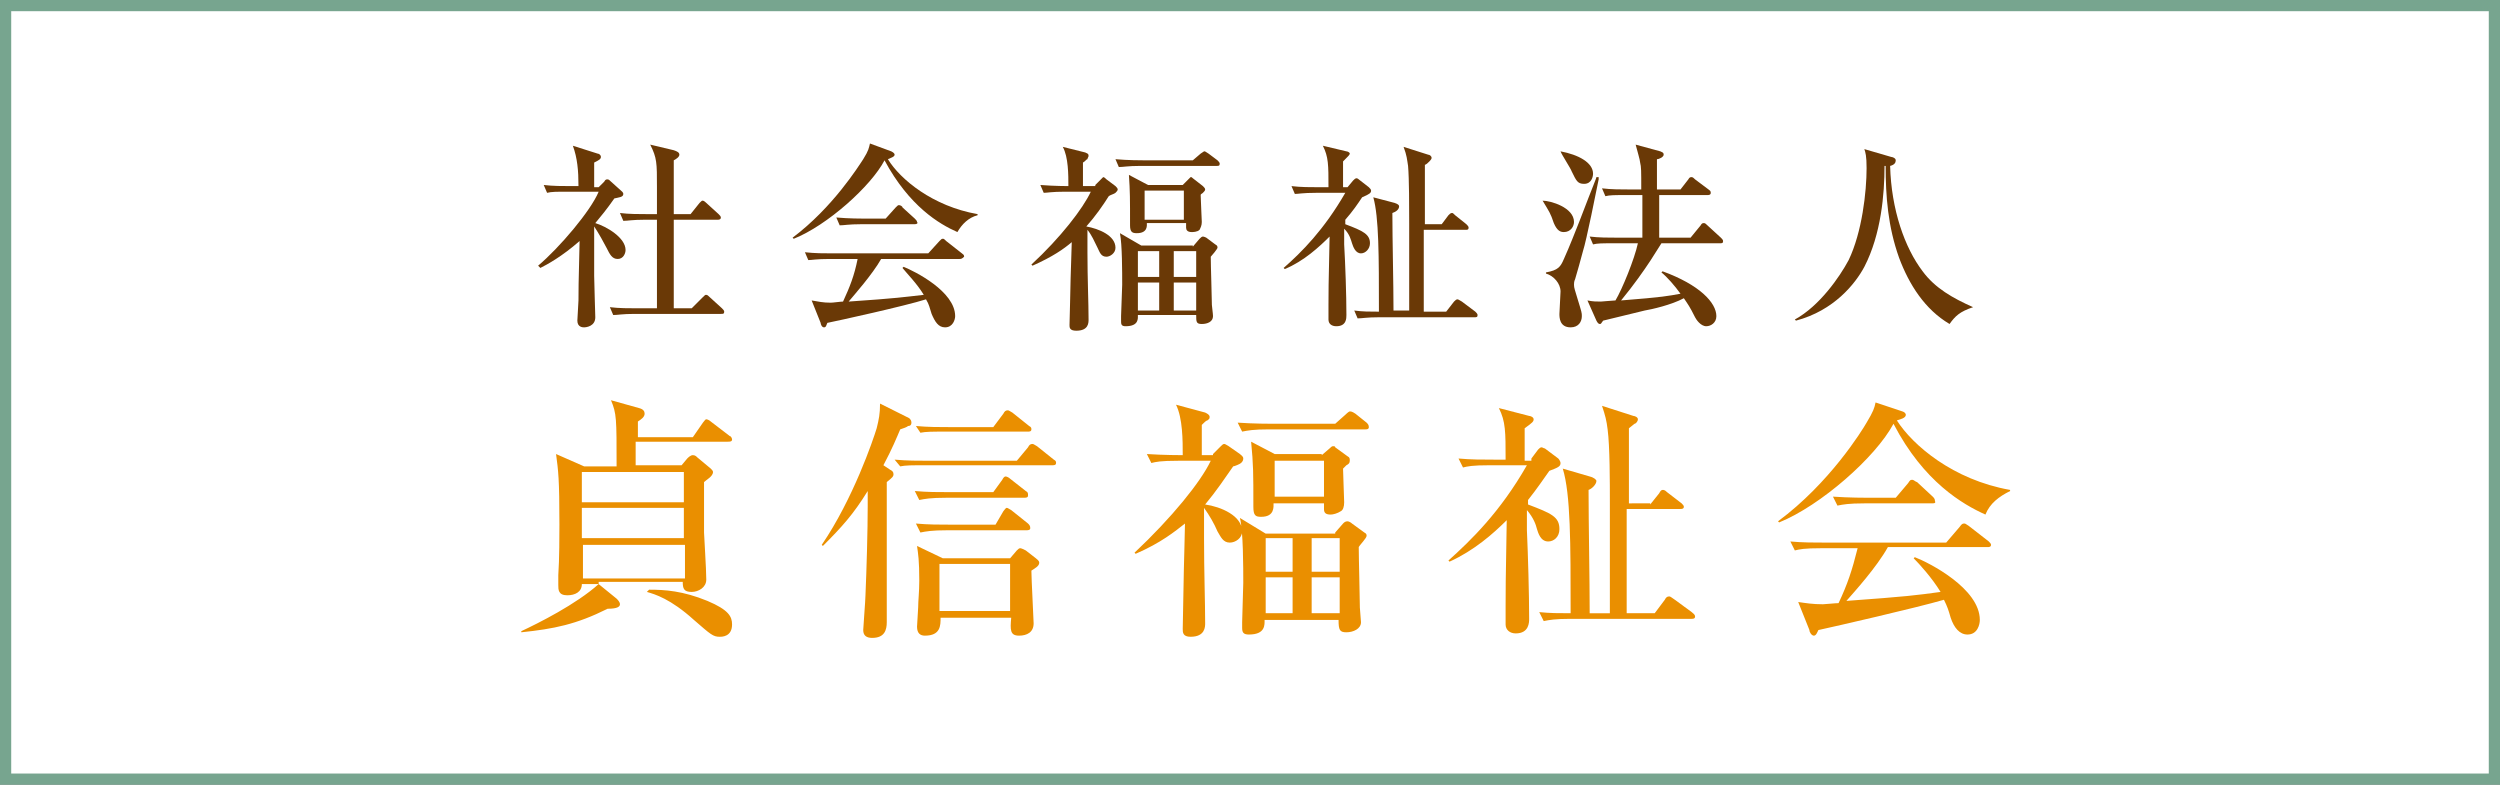 <?xml version="1.0" encoding="utf-8"?>
<!-- Generator: Adobe Illustrator 19.2.1, SVG Export Plug-In . SVG Version: 6.00 Build 0)  -->
<svg version="1.1" id="レイヤー_1" xmlns="http://www.w3.org/2000/svg" xmlns:xlink="http://www.w3.org/1999/xlink" x="0px"
	 y="0px" width="223" height="70" viewBox="0 0 223 70" style="enable-background:new 0 0 223 70;" xml:space="preserve">
<rect x="0" y="0" width="223" height="70" fill="#808080" stroke="none"/>
<style type="text/css">
	.st0{fill:#FFFFFF;stroke:#77A58F;stroke-miterlimit:10;}
	.st1{fill:#3E3A39;}
	.st2{fill:#D38852;}
	.st3{fill:#77A790;}
	.st4{fill:#A8C57C;}
	.st5{fill:#FFD200;}
	.st6{fill:#71BBAF;}
	.st7{fill:#EB9B34;}
	.st8{fill:#FFFFFF;}
	.st9{fill:#6A3906;}
	.st10{fill:#EA8F00;}
	.st11{fill:none;stroke:#77A58F;stroke-miterlimit:10;}
	.st12{fill:#47B58F;}
	.st13{fill:#EEB533;}
	.st14{fill:#40B5A1;}
	.st15{fill:#61A6B3;}
	.st16{fill:#60BED2;}
	.st17{fill:#D28753;}
</style>
<g>
	<rect x="0.5" y="0.5" class="st0" width="222" height="69"/>
	<g>
		<path class="st9" d="M48,23.7c1.9-1.6,4.7-4.9,5.4-6.6h-2.7c-1.1,0-1.5,0-1.9,0.1l-0.3-0.7c0.8,0.1,1.7,0.1,2.5,0.1h0.6
			c0-1.4-0.1-2.5-0.5-3.6l2.2,0.7c0.1,0,0.3,0.1,0.3,0.3c0,0.2-0.2,0.3-0.6,0.5c0,0.2,0,0.6,0,0.9c0,0.2,0,1.1,0,1.3h0.4l0.5-0.5
			C54,16,54.1,16,54.2,16c0.1,0,0.2,0.1,0.3,0.2l1,0.9c0,0,0.1,0.1,0.1,0.2c0,0.3-0.4,0.3-0.8,0.4c-0.7,1-1.2,1.6-1.7,2.2
			c1,0.3,2.7,1.3,2.7,2.4c0,0.3-0.2,0.8-0.7,0.8s-0.7-0.4-1-1c-0.2-0.4-0.7-1.3-1.1-1.9c0,0.7,0,4.3,0,4.4c0,0.6,0.1,3.4,0.1,3.7
			c0,0.8-0.8,0.9-1,0.9c-0.1,0-0.6,0-0.6-0.6c0-0.1,0.1-1.7,0.1-1.8c0-0.9,0-1.3,0.1-5.3c-1.6,1.4-2.9,2.1-3.5,2.4L48,23.7z
			 M57.5,19.6c-1.1,0-1.5,0.1-1.9,0.1l-0.3-0.7c0.8,0.1,1.7,0.1,2.5,0.1h0.8c0-0.4,0-2.1,0-2.4c0-2.2,0-2.6-0.6-3.8l2.1,0.5
			c0.3,0.1,0.5,0.2,0.5,0.4c0,0.2-0.3,0.4-0.5,0.5c0,0.5,0,0.9,0,4.8h1.5l0.8-1c0.2-0.2,0.2-0.2,0.3-0.2c0.1,0,0.3,0.2,0.3,0.2
			l1.1,1c0.1,0.1,0.2,0.2,0.2,0.3c0,0.2-0.2,0.2-0.3,0.2h-3.9c0,2.7,0,5.5,0,7.9h1.6l1-1c0.2-0.2,0.2-0.2,0.3-0.2
			c0.1,0,0.2,0.1,0.3,0.2l1.1,1c0.1,0.1,0.2,0.2,0.2,0.3c0,0.2-0.1,0.2-0.3,0.2h-7.7c-1.1,0-1.5,0.1-1.9,0.1l-0.3-0.7
			c0.8,0.1,1.7,0.1,2.5,0.1h1.7c0-3.3,0-4,0-7.9H57.5z"/>
		<path class="st9" d="M85.4,20.7c-1.6-0.7-4.3-2.3-6.5-6.4c-1.2,2.3-5.1,5.8-8.1,7l-0.1-0.1c3.6-2.7,5.9-6.4,6.3-7
			c0.5-0.8,0.5-1,0.6-1.4l1.9,0.7c0.2,0.1,0.3,0.2,0.3,0.3c0,0.2-0.4,0.3-0.6,0.4c1.1,1.8,4,4.2,8,4.9v0.1
			C86.4,19.4,85.8,20,85.4,20.7z M85.6,23.1h-7c-0.8,1.4-2.4,3.2-2.9,3.8c4.4-0.3,4.9-0.4,6.7-0.6c-0.6-1-1.5-1.9-1.9-2.4l0.1-0.1
			c1,0.4,4.6,2.2,4.6,4.4c0,0.3-0.2,1-0.9,1c-0.6,0-0.9-0.5-1.2-1.2c-0.2-0.6-0.2-0.8-0.5-1.3c-1.9,0.6-7.8,1.9-8.8,2.1
			c-0.1,0.2-0.1,0.4-0.3,0.4c-0.2,0-0.3-0.3-0.3-0.4l-0.8-2c0.6,0.1,1,0.2,1.7,0.2c0.2,0,0.9-0.1,1.1-0.1c0.6-1.3,1-2.3,1.3-3.8
			h-2.5c-1.2,0-1.6,0.1-1.9,0.1l-0.3-0.7c0.9,0.1,1.7,0.1,2.5,0.1h8.5l1-1.1c0.2-0.2,0.2-0.2,0.3-0.2c0.1,0,0.1,0,0.3,0.2l1.4,1.1
			c0.1,0.1,0.2,0.1,0.2,0.3C85.8,23.1,85.7,23.1,85.6,23.1z M81.6,20h-4.8c-1.1,0-1.5,0.1-1.9,0.1l-0.3-0.7c1.1,0.1,2.3,0.1,2.5,0.1
			h1.9l0.9-1c0.2-0.2,0.2-0.2,0.3-0.2c0.1,0,0.3,0.1,0.3,0.2l1.1,1c0.1,0.1,0.2,0.2,0.2,0.3C81.9,19.9,81.8,20,81.6,20z"/>
		<path class="st9" d="M97.7,16.5l0.5-0.5c0.1-0.1,0.2-0.2,0.2-0.2c0.1,0,0.2,0.1,0.3,0.2l0.8,0.6c0.1,0.1,0.2,0.2,0.2,0.3
			c0,0.1-0.1,0.2-0.2,0.3c-0.1,0.1-0.5,0.2-0.6,0.3c-0.5,0.8-1.2,1.8-2,2.7v0c1.1,0.2,2.6,0.8,2.6,1.9c0,0.5-0.5,0.8-0.8,0.8
			c-0.5,0-0.6-0.4-0.8-0.8c-0.3-0.6-0.5-1.1-0.9-1.6v2c0,2.4,0.1,4.5,0.1,6c0,0.3,0,1-1.1,1c-0.6,0-0.6-0.3-0.6-0.5
			c0-0.1,0.1-3.8,0.1-4.2c0-0.2,0.1-2.9,0.1-3.2c-0.7,0.6-1.7,1.3-3.5,2.1l-0.1-0.1c2.6-2.4,4.6-5,5.3-6.5h-2.3
			c-1.2,0-1.6,0.1-1.9,0.1l-0.3-0.7c1.2,0.1,2.5,0.1,2.5,0.1c0-1,0-2.6-0.5-3.5l2,0.5c0.2,0.1,0.3,0.1,0.3,0.3
			c0,0.1-0.1,0.2-0.1,0.3c-0.1,0-0.2,0.2-0.4,0.3c0,0.3,0,1.8,0,2.1H97.7z M106.4,14.3l0.7-0.6c0,0,0.3-0.2,0.3-0.2
			c0.1,0,0.1,0,0.4,0.2l0.8,0.6c0.1,0.1,0.2,0.2,0.2,0.3c0,0.2-0.1,0.2-0.3,0.2h-6.8c-1.1,0-1.5,0.1-1.9,0.1l-0.3-0.7
			c1.1,0.1,2.3,0.1,2.5,0.1H106.4z M106.4,22l0.6-0.7c0.1-0.1,0.2-0.2,0.3-0.2c0.1,0,0.3,0.1,0.3,0.1l0.8,0.6
			c0.2,0.1,0.2,0.2,0.2,0.3c0,0.1-0.5,0.7-0.6,0.8c0,0.8,0.1,3.7,0.1,4.3c0,0.1,0.1,0.8,0.1,1c0,0.5-0.5,0.7-1,0.7
			c-0.5,0-0.5-0.2-0.5-0.8h-5.2c0,0.3,0.1,1-1.1,1c-0.4,0-0.4-0.2-0.4-0.5c0-0.1,0-0.3,0-0.4c0-0.4,0.1-2.4,0.1-2.8
			c0-1.1,0-3.6-0.2-4.6l1.9,1.1H106.4z M105.5,16.5L106,16c0.1-0.1,0.2-0.2,0.2-0.2c0.1,0,0.1,0,0.2,0.1l0.9,0.7
			c0.1,0.1,0.2,0.2,0.2,0.3c0,0.1-0.1,0.2-0.2,0.3c-0.1,0.1-0.2,0.1-0.2,0.2c0,0.3,0.1,2.2,0.1,2.4c0,0.3-0.1,0.5-0.2,0.7
			c-0.2,0.2-0.6,0.2-0.7,0.2c-0.4,0-0.5-0.2-0.5-0.4c0-0.1,0-0.3,0-0.4h-3.5c0,0.2,0.1,0.9-0.9,0.9c-0.4,0-0.6-0.1-0.6-0.7
			c0-2.4,0-3-0.1-4.5l1.7,0.9H105.5z M101.5,22.4v2.3h1.9v-2.3H101.5z M101.5,25.2v2.5h1.9v-2.5H101.5z M102.1,17v2.6h3.5V17H102.1z
			 M106.7,24.7v-2.3h-2v2.3H106.7z M106.7,27.7v-2.5h-2v2.5H106.7z"/>
		<path class="st9" d="M120.2,16.7l0.5-0.6c0.1-0.1,0.2-0.2,0.3-0.2c0.1,0,0.2,0.1,0.2,0.1l0.9,0.7c0.1,0.1,0.2,0.2,0.2,0.3
			c0,0.2-0.1,0.3-0.8,0.6c-0.4,0.6-0.8,1.2-1.5,2V20c1.6,0.6,2.2,0.9,2.2,1.7c0,0.5-0.4,0.9-0.8,0.9c-0.5,0-0.7-0.6-0.8-0.9
			c-0.1-0.3-0.2-0.8-0.7-1.3c0,0.2,0,1.2,0,1.4c0.1,1.7,0.2,4.5,0.2,6.3c0,0.3,0,1-0.9,1c-0.4,0-0.7-0.2-0.7-0.6c0-0.2,0-1.1,0-1.3
			c0-1.3,0-1.5,0.1-6.1c-0.9,0.9-2.3,2.2-4,2.9l-0.1-0.1c1.6-1.4,3.6-3.4,5.5-6.7h-2.6c-1.2,0-1.6,0.1-1.9,0.1l-0.3-0.7
			c0.8,0.1,1.7,0.1,2.5,0.1h0.8c0-2,0-2.7-0.5-3.7l2.1,0.5c0.1,0,0.3,0.1,0.3,0.2c0,0.1-0.1,0.2-0.6,0.7v2.3H120.2z M128.6,20
			l0.6-0.8c0.1-0.1,0.2-0.2,0.3-0.2s0.1,0,0.3,0.2l1,0.8c0.1,0.1,0.2,0.2,0.2,0.3c0,0.2-0.1,0.2-0.3,0.2H127v7.3h2l0.7-0.9
			c0.1-0.1,0.2-0.2,0.3-0.2c0.1,0,0.2,0.1,0.4,0.2l1.2,0.9c0.1,0.1,0.2,0.2,0.2,0.3c0,0.2-0.1,0.2-0.3,0.2h-8.5
			c-1.1,0-1.5,0.1-1.9,0.1l-0.3-0.7c0.8,0.1,1.3,0.1,2.2,0.1c0-5,0-8.4-0.5-10.2l1.9,0.5c0.3,0.1,0.4,0.2,0.4,0.3
			c0,0.3-0.3,0.5-0.6,0.6c0,2.4,0.1,6.3,0.1,8.7h1.4c0-1.2,0-6.7,0-7.8c0-1.3,0-4-0.1-5.1c-0.1-0.6-0.1-0.9-0.4-1.7l2.2,0.7
			c0.1,0,0.3,0.1,0.3,0.3c0,0.1-0.2,0.3-0.2,0.3c-0.1,0.1-0.3,0.3-0.4,0.3v0.2c0,0.5,0,4.3,0,5.1H128.6z"/>
		<path class="st9" d="M137.6,17.9c0.7,0,2.8,0.6,2.8,1.9c0,0.4-0.3,0.9-0.9,0.9c-0.3,0-0.6-0.1-0.9-0.8
			C138.3,19,138.2,18.9,137.6,17.9L137.6,17.9z M142.6,16c-0.2,1-1.1,5.5-1.4,6.4c-0.1,0.4-0.6,2.2-0.7,2.5
			c-0.1,0.2-0.1,0.4-0.1,0.5c0,0.3,0.1,0.5,0.3,1.2c0.4,1.3,0.4,1.3,0.4,1.6c0,0.5-0.3,1-1,1c-1,0-1-0.9-1-1.2c0-0.3,0.1-1.7,0.1-2
			c0-0.7-0.6-1.4-1.3-1.6l0-0.1c1.1-0.2,1.3-0.5,1.6-1.2c0.5-1.1,1-2.4,1.4-3.4c1.3-3.4,1.5-3.8,1.5-3.9H142.6z M139.2,13.5
			c1.6,0.3,2.9,1,2.9,2c0,0.2-0.1,0.9-0.8,0.9c-0.6,0-0.7-0.3-1.1-1.1C140.1,15,139.3,13.8,139.2,13.5L139.2,13.5z M150.8,21.2
			l0.9-1.1c0.1-0.2,0.2-0.2,0.3-0.2c0.1,0,0.2,0.1,0.3,0.2l1.2,1.1c0.1,0.1,0.2,0.2,0.2,0.3c0,0.2-0.1,0.2-0.3,0.2h-5.2
			c-0.1,0.1-1.3,2.3-3.6,5.1c3.8-0.3,4.2-0.4,5.3-0.6c-0.5-0.7-1.2-1.5-1.7-1.9l0.1-0.1c3.3,1.2,4.8,2.8,4.8,4
			c0,0.6-0.5,0.9-0.9,0.9c-0.5,0-0.9-0.6-1-0.8c-0.5-1-0.6-1.1-1-1.7c-1.1,0.6-2.9,1-3.5,1.1c-1.2,0.3-2.5,0.6-3.7,0.9
			c-0.2,0.3-0.2,0.3-0.3,0.3s-0.2-0.1-0.3-0.3l-0.8-1.8c0.5,0.1,0.8,0.1,1.2,0.1c0.1,0,1.1-0.1,1.3-0.1c0.6-1,1.7-3.7,2-5.1h-2.1
			c-1.1,0-1.5,0-1.9,0.1l-0.3-0.7c0.8,0.1,1.7,0.1,2.5,0.1h2.2c0-0.7,0-3.3,0-3.8h-1.4c-1.1,0-1.5,0-1.9,0.1l-0.3-0.7
			c0.8,0.1,1.7,0.1,2.5,0.1h1c0-1.7,0-2-0.1-2.4c0-0.2-0.3-1.2-0.4-1.6l2.2,0.6c0.2,0.1,0.3,0.1,0.3,0.3c0,0.2-0.4,0.4-0.6,0.4
			c0,0.2,0,2.5,0,2.7h2.1l0.7-0.9c0.1-0.2,0.2-0.2,0.3-0.2s0.2,0.1,0.3,0.2l1.2,0.9c0.1,0.1,0.2,0.1,0.2,0.3c0,0.2-0.2,0.2-0.3,0.2
			H148c0,0.6,0,3.3,0,3.8H150.8z"/>
		<path class="st9" d="M176,27.4c-1.2,0.4-1.6,0.8-2.1,1.5c-2.2-1.3-3.6-3.5-4.5-5.9c-1-2.8-1.2-5.5-1.2-8.2l-0.1,0
			c0,2.5-0.3,6.1-1.8,9c-0.8,1.5-2.7,3.9-6.1,4.8l-0.1-0.1c2.2-1.2,4-3.8,4.8-5.3c1.2-2.5,1.6-6.1,1.6-8.2c0-1.1-0.1-1.4-0.2-1.7
			l2.4,0.7c0.1,0,0.4,0.1,0.4,0.3c0,0.2-0.1,0.4-0.5,0.5c0.1,3.9,1.3,7.3,2.9,9.4c1.1,1.5,2.7,2.4,4.5,3.2V27.4z"/>
		<path class="st10" d="M53.4,52.1l1.6,1.3c0.1,0.1,0.3,0.3,0.3,0.5c0,0.2-0.2,0.4-1.1,0.4c-2.8,1.4-4.8,1.8-7.7,2.1v-0.1
			C48,55.6,51.4,53.9,53.4,52.1h-1.5c0,0.7-0.6,1-1.3,1c-0.8,0-0.8-0.5-0.8-0.9c0-0.2,0-0.2,0-0.9c0.1-1.4,0.1-3.7,0.1-4.5
			c0-4.1-0.1-4.8-0.3-6.3l2.5,1.1H55c0-4.3,0-4.7-0.5-5.9l2.5,0.7c0.4,0.1,0.5,0.3,0.5,0.5c0,0.3-0.3,0.5-0.6,0.7c0,0.5,0,0.5,0,1.4
			h4.9l0.9-1.3c0.1-0.1,0.2-0.3,0.3-0.3c0.1,0,0.3,0.1,0.4,0.2l1.7,1.3c0.1,0,0.2,0.2,0.2,0.3c0,0.2-0.2,0.2-0.4,0.2h-8.2
			c0,0.2,0,1.8,0,2.1h4.1l0.5-0.6c0.1-0.1,0.3-0.3,0.5-0.3c0.2,0,0.3,0.1,0.4,0.2l1.2,1c0.1,0.1,0.2,0.2,0.2,0.3
			c0,0.4-0.6,0.7-0.8,0.9c0,2,0,3.3,0,4.5c0,0.2,0.2,3.3,0.2,4.2c0,0.7-0.7,1.1-1.3,1.1c-0.7,0-0.8-0.3-0.8-0.9H53.4z M51.9,42.1
			v2.7h9.1v-2.7H51.9z M51.9,45.3V48h9.1v-2.7H51.9z M61.1,51.6v-3h-9.1v3H61.1z M57.9,52.6c1.4,0,3,0.1,5.2,1
			c1.9,0.8,2.2,1.4,2.2,2.1c0,1.1-0.9,1.1-1.1,1.1c-0.6,0-0.8-0.2-2.3-1.5c-2.1-1.9-3.5-2.3-4.2-2.5L57.9,52.6z"/>
		<path class="st10" d="M79.4,41.9c0.2,0.1,0.3,0.2,0.3,0.4c0,0.2-0.1,0.3-0.6,0.7v5.7c0,0.6,0,5.8,0,6.8c0,0.7-0.2,1.4-1.3,1.4
			c-0.5,0-0.8-0.2-0.8-0.7c0-0.2,0.2-2.7,0.2-3.1c0.1-2.3,0.2-5.8,0.2-8v-1.3c-1.3,2.1-2.3,3.2-4,4.9l-0.1-0.1
			c2.8-4.1,4.6-9.4,4.9-10.4c0.2-0.8,0.3-1.3,0.3-2.2l2.6,1.3c0.1,0.1,0.2,0.2,0.2,0.4S81.2,38,81,38c-0.1,0.1-0.4,0.2-0.7,0.3
			c-0.3,0.7-0.7,1.7-1.5,3.2L79.4,41.9z M90.7,41.1l1-1.2c0.1-0.2,0.2-0.3,0.4-0.3c0.1,0,0.2,0.1,0.4,0.2l1.5,1.2
			c0.2,0.1,0.2,0.2,0.2,0.3c0,0.2-0.2,0.2-0.3,0.2H82.7c-1.4,0-1.9,0-2.4,0.1L79.8,41c1.1,0.1,2.1,0.1,3.2,0.1H90.7z M90.1,49.8
			l0.6-0.7c0.1-0.1,0.2-0.2,0.3-0.2c0.1,0,0.3,0.1,0.5,0.2l0.9,0.7c0.1,0.1,0.3,0.2,0.3,0.4c0,0.3-0.4,0.5-0.7,0.7
			c0,0.7,0.2,4.4,0.2,4.7c0,0.8-0.6,1.1-1.3,1.1c-0.8,0-0.8-0.5-0.7-1.6h-6.3c0,0.7,0,1.6-1.4,1.6c-0.4,0-0.7-0.2-0.7-0.8
			c0-0.3,0.1-1.4,0.1-1.7c0-0.6,0.1-1.4,0.1-2.4c0-1.8-0.1-2.4-0.2-3.1l2.3,1.1H90.1z M88.6,38.1l0.9-1.2c0.1-0.2,0.2-0.3,0.4-0.3
			c0.1,0,0.2,0.1,0.4,0.2l1.5,1.2c0.2,0.1,0.2,0.2,0.2,0.3c0,0.2-0.2,0.2-0.3,0.2h-7.2c-1.4,0-1.9,0-2.4,0.1L81.7,38
			c1.1,0.1,2.1,0.1,3.2,0.1H88.6z M88.6,43.9l0.8-1.1c0.1-0.2,0.2-0.3,0.3-0.3c0.1,0,0.3,0.1,0.4,0.2l1.4,1.1
			c0.2,0.1,0.2,0.2,0.2,0.4c0,0.2-0.2,0.2-0.4,0.2h-6.9c-1.4,0-1.9,0.1-2.4,0.2l-0.4-0.8c1.1,0.1,2.1,0.1,3.2,0.1H88.6z M88.8,46.8
			l0.7-1.2c0.1-0.1,0.2-0.3,0.3-0.3c0.1,0,0.2,0.1,0.4,0.2l1.5,1.2c0.1,0.1,0.2,0.2,0.2,0.4c0,0.2-0.2,0.2-0.4,0.2h-7
			c-1.4,0-1.9,0.1-2.4,0.2l-0.4-0.8c1.1,0.1,2.1,0.1,3.2,0.1H88.8z M83.8,50.3v4.2h6.3v-4.2H83.8z"/>
		<path class="st10" d="M108.2,40.5l0.7-0.7c0.1-0.1,0.2-0.2,0.3-0.2c0.1,0,0.2,0.1,0.4,0.2l1,0.7c0.1,0.1,0.3,0.2,0.3,0.4
			c0,0.2-0.1,0.3-0.2,0.4c-0.1,0.1-0.6,0.3-0.7,0.3c-0.7,1-1.5,2.2-2.5,3.4v0c1.4,0.2,3.3,1,3.3,2.4c0,0.6-0.6,1-1.1,1
			c-0.6,0-0.8-0.5-1.1-1c-0.3-0.7-0.7-1.4-1.2-2.1V48c0,3,0.1,5.7,0.1,7.6c0,0.3,0,1.2-1.3,1.2c-0.7,0-0.7-0.4-0.7-0.7
			c0-0.2,0.1-4.9,0.1-5.3c0-0.2,0.1-3.6,0.1-4.1c-0.9,0.7-2.1,1.7-4.4,2.7l-0.1-0.1c3.3-3.1,5.9-6.3,6.8-8.2h-2.9
			c-1.6,0-2,0.1-2.4,0.2l-0.4-0.8c1.5,0.1,3.1,0.1,3.2,0.1c0-1.3,0-3.3-0.6-4.5l2.6,0.7c0.2,0.1,0.4,0.2,0.4,0.4
			c0,0.2-0.1,0.2-0.2,0.3c-0.1,0-0.3,0.2-0.5,0.4c0,0.4,0,2.3,0,2.7H108.2z M119.1,37.8l0.9-0.8c0,0,0.3-0.3,0.4-0.3
			c0.1,0,0.2,0,0.5,0.2l1,0.8c0.1,0.1,0.2,0.2,0.2,0.4c0,0.2-0.2,0.2-0.3,0.2h-8.6c-1.4,0-1.9,0.1-2.4,0.2l-0.4-0.8
			c1.4,0.1,3,0.1,3.2,0.1H119.1z M119.1,47.5l0.7-0.8c0.1-0.1,0.2-0.2,0.4-0.2c0.1,0,0.3,0.1,0.4,0.2l1.1,0.8
			c0.2,0.1,0.2,0.2,0.2,0.3c0,0.2-0.6,0.8-0.7,1c0,1,0.1,4.6,0.1,5.4c0,0.2,0.1,1.1,0.1,1.3c0,0.6-0.7,0.9-1.3,0.9
			c-0.6,0-0.7-0.2-0.7-1.1h-6.6c0,0.4,0.1,1.3-1.4,1.3c-0.5,0-0.6-0.2-0.6-0.6c0-0.1,0-0.4,0-0.5c0-0.5,0.1-3,0.1-3.5
			c0-1.4,0-4.6-0.3-5.8l2.3,1.4H119.1z M117.9,40.6l0.7-0.6c0.1-0.1,0.2-0.2,0.3-0.2c0.1,0,0.2,0,0.2,0.1l1.1,0.8
			c0.2,0.1,0.2,0.2,0.2,0.4c0,0.2-0.1,0.3-0.3,0.4c-0.1,0.1-0.2,0.2-0.3,0.3c0,0.3,0.1,2.8,0.1,3c0,0.4-0.1,0.7-0.3,0.8
			c-0.3,0.2-0.7,0.3-0.9,0.3c-0.5,0-0.6-0.2-0.6-0.5c0-0.1,0-0.4,0-0.5h-4.5c0,0.3,0.1,1.2-1.1,1.2c-0.5,0-0.7-0.1-0.7-0.9
			c0-3.1,0-3.7-0.2-5.8l2.1,1.1H117.9z M112.9,48V51h2.4V48H112.9z M112.9,51.5v3.2h2.4v-3.2H112.9z M113.7,41.1v3.2h4.4v-3.2H113.7
			z M119.5,51V48H117V51H119.5z M119.5,54.7v-3.2H117v3.2H119.5z"/>
		<path class="st10" d="M136.6,40.9l0.6-0.8c0.1-0.1,0.2-0.2,0.3-0.2c0.1,0,0.2,0.1,0.3,0.1l1.2,0.9c0.1,0.1,0.2,0.3,0.2,0.4
			c0,0.3-0.2,0.4-1,0.7c-0.5,0.7-1.1,1.6-1.9,2.6V45c2.1,0.8,2.8,1.1,2.8,2.2c0,0.7-0.5,1.1-1,1.1c-0.7,0-0.9-0.8-1-1.1
			c-0.1-0.4-0.3-1-0.9-1.7c0,0.3,0,1.5,0,1.8c0.1,2.2,0.2,5.7,0.2,7.9c0,0.3,0,1.3-1.2,1.3c-0.5,0-0.9-0.3-0.9-0.8
			c0-0.2,0-1.4,0-1.6c0-1.6,0-1.9,0.1-7.7c-1.2,1.2-2.9,2.7-5.1,3.7l-0.1-0.1c2-1.8,4.6-4.3,7-8.5h-3.3c-1.6,0-2,0.1-2.4,0.2
			l-0.4-0.8c1.1,0.1,2.1,0.1,3.2,0.1h1c0-2.5,0-3.4-0.6-4.6l2.7,0.7c0.1,0,0.4,0.1,0.4,0.3c0,0.2-0.1,0.3-0.8,0.8v2.9H136.6z
			 M147.2,45l0.8-1c0.1-0.2,0.2-0.3,0.3-0.3c0.1,0,0.2,0,0.4,0.2l1.3,1c0.1,0.1,0.2,0.2,0.2,0.3c0,0.2-0.2,0.2-0.3,0.2h-4.8v9.3h2.5
			l0.9-1.2c0.1-0.2,0.2-0.3,0.4-0.3c0.1,0,0.2,0.1,0.5,0.3l1.5,1.1c0.1,0.1,0.3,0.2,0.3,0.4c0,0.2-0.2,0.2-0.3,0.2h-10.8
			c-1.4,0-1.9,0.1-2.4,0.2l-0.4-0.8c1,0.1,1.7,0.1,2.8,0.1c0-6.3,0-10.6-0.7-12.9l2.4,0.7c0.4,0.1,0.6,0.3,0.6,0.4
			c0,0.3-0.4,0.7-0.7,0.8c0,3,0.1,8,0.1,11h1.8c0-1.6,0-8.5,0-9.9c0-1.7,0-5-0.2-6.5c-0.1-0.8-0.2-1.2-0.5-2.1l2.8,0.9
			c0.1,0,0.4,0.1,0.4,0.3c0,0.2-0.2,0.4-0.3,0.4c-0.1,0.1-0.4,0.3-0.5,0.4v0.3c0,0.6,0,5.4,0,6.4H147.2z"/>
		<path class="st10" d="M177.1,45.9c-2-0.9-5.5-2.9-8.2-8.1c-1.6,3-6.5,7.3-10.2,8.8l-0.1-0.1c4.6-3.4,7.5-8.1,7.9-8.8
			c0.6-1,0.7-1.3,0.8-1.8l2.4,0.8C170,36.8,170,37,170,37c0,0.3-0.5,0.4-0.8,0.5c1.4,2.2,5,5.3,10.1,6.2v0.1
			C178.3,44.3,177.5,44.9,177.1,45.9z M177.3,48.8h-8.9c-1,1.8-3,4-3.7,4.8c5.5-0.4,6.2-0.5,8.4-0.8c-0.8-1.3-1.9-2.5-2.4-3l0.1-0.1
			c1.3,0.5,5.8,2.8,5.8,5.6c0,0.4-0.2,1.3-1.1,1.3c-0.7,0-1.2-0.6-1.5-1.5c-0.2-0.7-0.3-1-0.6-1.6c-2.4,0.7-9.8,2.4-11.2,2.7
			c-0.1,0.2-0.2,0.5-0.4,0.5c-0.2,0-0.4-0.3-0.4-0.5l-1-2.5c0.7,0.1,1.3,0.2,2.2,0.2c0.2,0,1.1-0.1,1.4-0.1c0.8-1.7,1.2-2.9,1.7-4.9
			h-3.2c-1.6,0-2,0.1-2.4,0.2l-0.4-0.8c1.1,0.1,2.1,0.1,3.2,0.1h10.7l1.2-1.4c0.2-0.3,0.3-0.3,0.4-0.3c0.1,0,0.1,0,0.4,0.2l1.8,1.4
			c0.1,0.1,0.2,0.2,0.2,0.3C177.6,48.8,177.4,48.8,177.3,48.8z M172.3,44.9h-6c-1.4,0-1.9,0.1-2.4,0.2l-0.4-0.8
			c1.4,0.1,3,0.1,3.2,0.1h2.4l1.1-1.3c0.2-0.3,0.2-0.3,0.4-0.3c0.1,0,0.3,0.2,0.4,0.2l1.4,1.3c0.1,0.1,0.2,0.2,0.2,0.4
			C172.7,44.9,172.5,44.9,172.3,44.9z"/>
	</g>
</g>
</svg>
